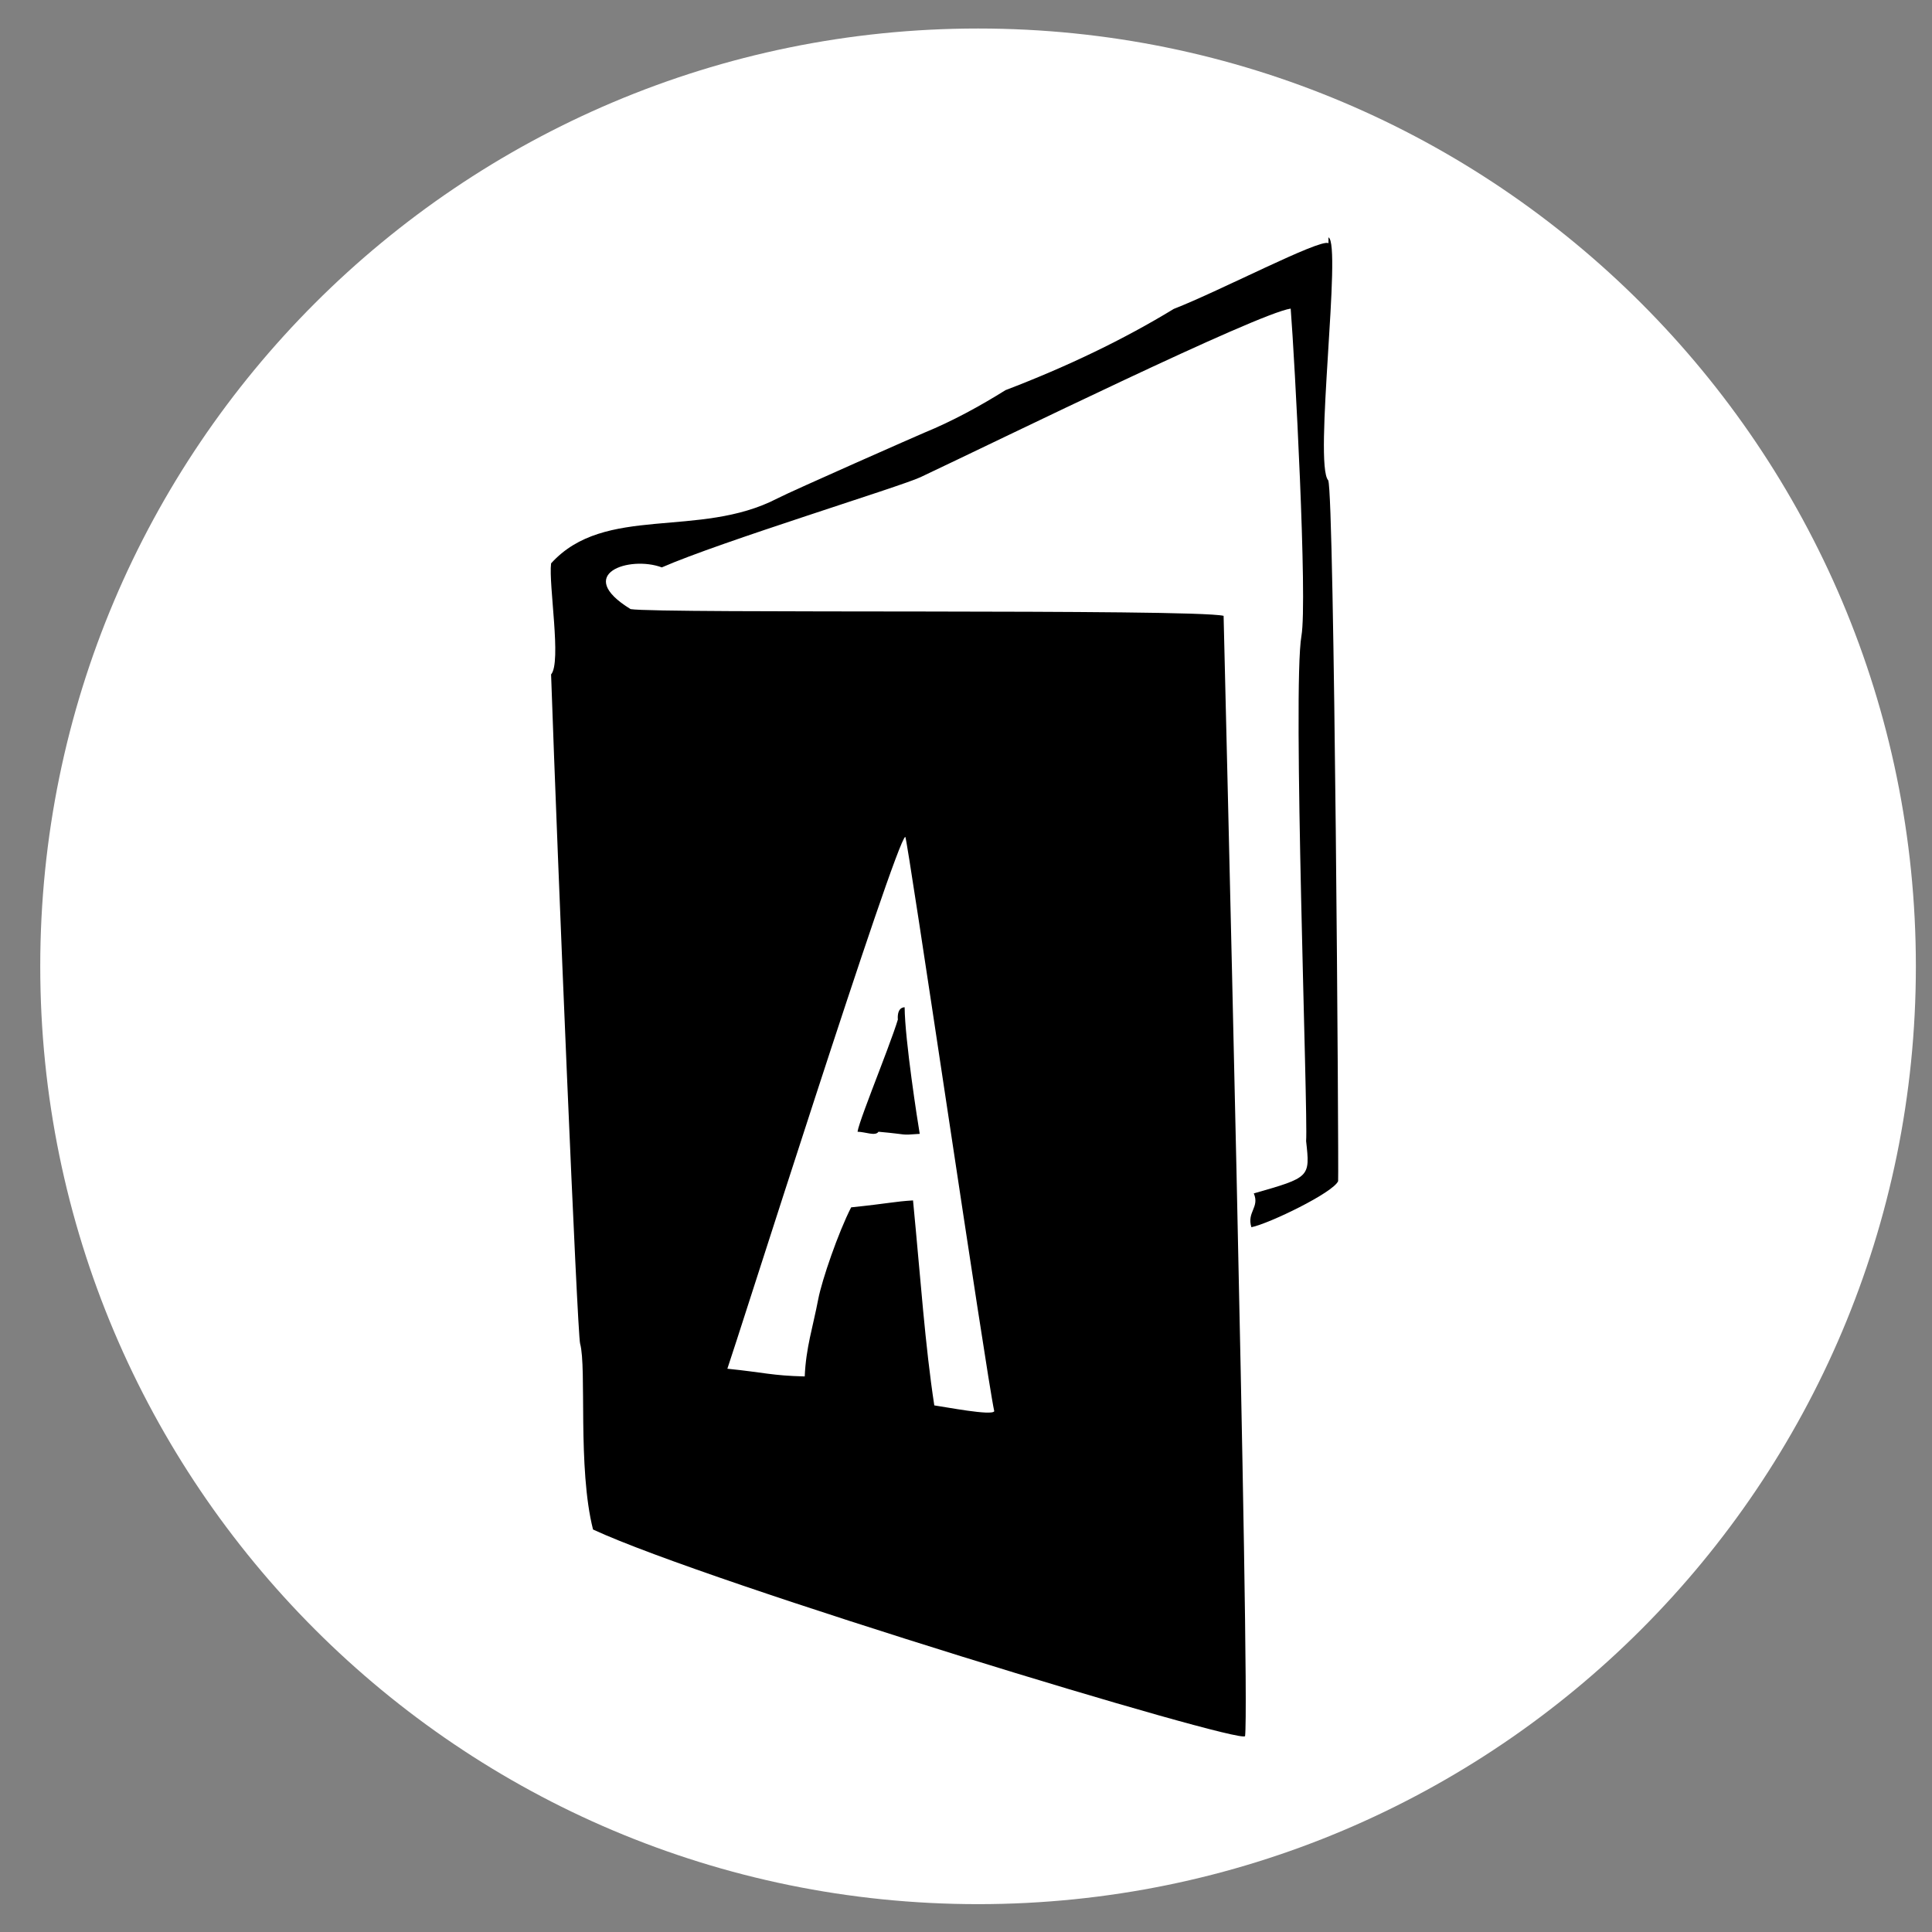 <?xml version="1.0" encoding="utf-8"?>
<!-- Generator: Adobe Illustrator 14.0.0, SVG Export Plug-In . SVG Version: 6.00 Build 43363)  -->
<!DOCTYPE svg PUBLIC "-//W3C//DTD SVG 1.1//EN" "http://www.w3.org/Graphics/SVG/1.1/DTD/svg11.dtd">
<svg version="1.1" id="Ebene_1" xmlns="http://www.w3.org/2000/svg" xmlns:xlink="http://www.w3.org/1999/xlink" x="0px" y="0px"
	 width="120px" height="120px" viewBox="0 0 120 120" enable-background="new 0 0 120 120" xml:space="preserve">
<rect x="0" y="0" width="120" height="120" fill="#808080" stroke="none"/>
<g id="Ebene_1_2_">
	<g id="Ebene_1_1_">
		<g>
			<g>
				<g>
					<g>
						<g>
							<defs>
								<rect id="SVGID_1_" x="2.502" y="1.771" width="116.498" height="116.5"/>
							</defs>
							<clipPath id="SVGID_2_">
								<use xlink:href="#SVGID_1_"  overflow="visible"/>
							</clipPath>
							<path clip-path="url(#SVGID_2_)" fill="#FFFFFF" d="M60.75,118.27c32.172,0,58.248-26.078,58.248-58.249
								c0-32.169-26.076-58.25-58.248-58.25c-32.168,0-58.25,26.08-58.25,58.25C2.502,92.191,28.582,118.27,60.75,118.27"/>
						</g>
					</g>
				</g>
			</g>
		</g>
	</g>
</g>
<g id="Ebene_4">
	<g>
		<path d="M77.726,76.225c-0.295-0.947,0.525-1.234,0.149-2.1c3.5-1,3.5-1,3.25-3.25c0.131-1.622-0.859-28.116-0.291-31.375
			c0.386-2.205-0.418-17.19-0.667-20.333c-2.12,0.326-17.813,8.028-22.993,10.471c-1.24,0.585-12.428,4.008-16.068,5.604
			c-2-0.75-5.503,0.405-1.939,2.591C40.956,38.125,74.06,37.801,76,38.25c0.039,1.905,1.653,66.876,1.334,69.583
			C77.108,108.38,44,98.333,36.834,95c-0.97-3.822-0.382-10.031-0.803-11.548c-0.174-0.629-1.407-30.09-1.802-41.562
			c0.661-0.75-0.164-5.582,0-6.898c3.335-3.686,9.189-1.51,14.053-4.033c0.905-0.47,8.815-3.955,9.129-4.084
			c1.754-0.719,3.464-1.656,5.044-2.643c3.828-1.461,7.35-3.154,10.45-5.045c2.884-1.121,9.072-4.369,9.61-4.084
			c0-0.12,0-0.24,0-0.36c0.839,0.413-0.926,14.087-0.017,15.09c0.386,0.816,0.663,42.777,0.616,43.529
			C82.809,74.077,78.834,76,77.726,76.225z M45.178,85.014c2.322,0.236,2.75,0.428,4.805,0.479c0.079-1.806,0.499-3.024,0.841-4.806
			c0.227-1.18,1.238-4.125,2.042-5.696c2.321-0.241,2.72-0.366,3.844-0.431c0.477,4.939,0.749,8.994,1.321,12.732
			c0.689,0.096,3.583,0.659,3.724,0.362c-0.506-2.322-5.395-35.647-5.525-35.677C55.642,52.16,45.624,83.775,45.178,85.014z"/>
		<path d="M56.188,62.562c0.018,2.044,0.81,7.112,0.938,7.864c-1.309,0.092-0.562,0.047-2.562-0.131
			c-0.188,0.293-0.818,0.004-1.301,0c0.12-0.848,2.622-6.786,2.637-7.53C56.456,65.726,55.125,62.606,56.188,62.562z"/>
	</g>
</g>
</svg>

